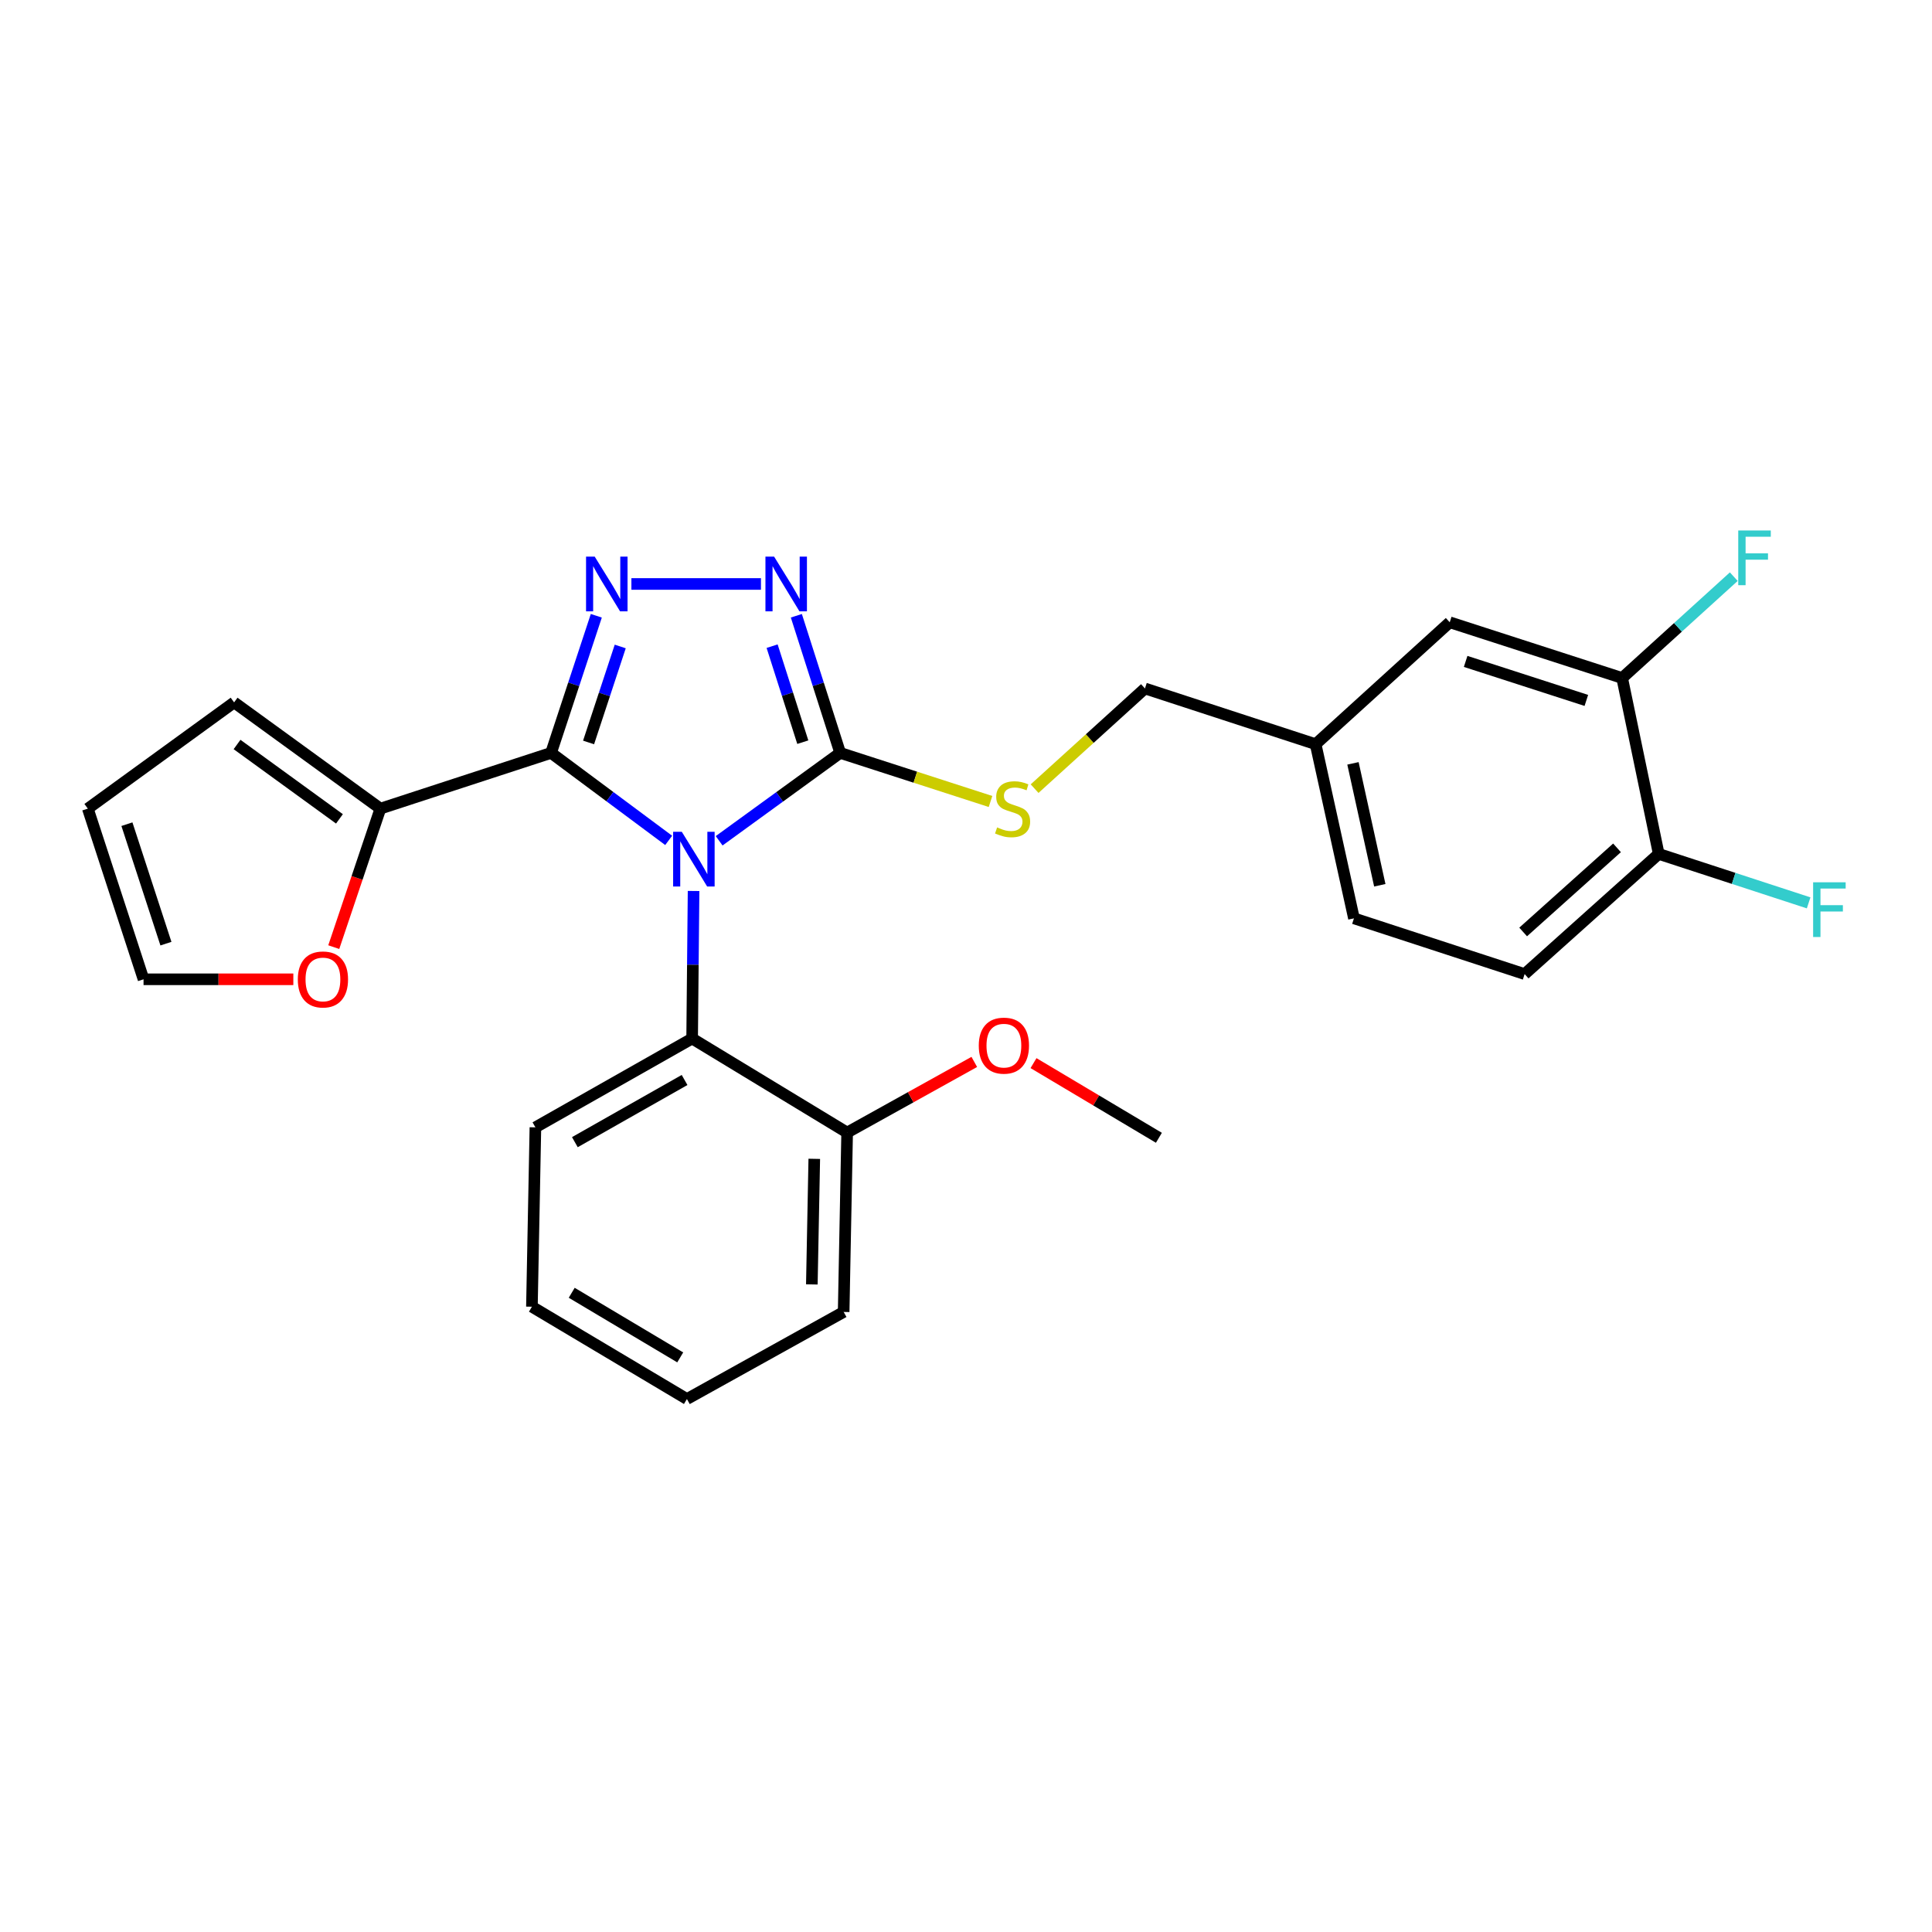 <?xml version='1.0' encoding='iso-8859-1'?>
<svg version='1.1' baseProfile='full'
              xmlns='http://www.w3.org/2000/svg'
                      xmlns:rdkit='http://www.rdkit.org/xml'
                      xmlns:xlink='http://www.w3.org/1999/xlink'
                  xml:space='preserve'
width='1000px' height='1000px' viewBox='0 0 1000 1000'>
<!-- END OF HEADER -->
<rect style='opacity:1.0;fill:#FFFFFF;stroke:none' width='1000' height='1000' x='0' y='0'> </rect>
<path class='bond-0' d='M 393.868,302.26 L 326.812,302.26' style='fill:none;fill-rule:evenodd;stroke:#0000FF;stroke-width:6px;stroke-linecap:butt;stroke-linejoin:miter;stroke-opacity:1' />
<path class='bond-1' d='M 412.189,318.715 L 423.534,354.207' style='fill:none;fill-rule:evenodd;stroke:#0000FF;stroke-width:6px;stroke-linecap:butt;stroke-linejoin:miter;stroke-opacity:1' />
<path class='bond-1' d='M 423.534,354.207 L 434.879,389.699' style='fill:none;fill-rule:evenodd;stroke:#000000;stroke-width:6px;stroke-linecap:butt;stroke-linejoin:miter;stroke-opacity:1' />
<path class='bond-1' d='M 399.646,334.46 L 407.587,359.304' style='fill:none;fill-rule:evenodd;stroke:#0000FF;stroke-width:6px;stroke-linecap:butt;stroke-linejoin:miter;stroke-opacity:1' />
<path class='bond-1' d='M 407.587,359.304 L 415.529,384.149' style='fill:none;fill-rule:evenodd;stroke:#000000;stroke-width:6px;stroke-linecap:butt;stroke-linejoin:miter;stroke-opacity:1' />
<path class='bond-2' d='M 308.647,318.722 L 296.941,354.21' style='fill:none;fill-rule:evenodd;stroke:#0000FF;stroke-width:6px;stroke-linecap:butt;stroke-linejoin:miter;stroke-opacity:1' />
<path class='bond-2' d='M 296.941,354.21 L 285.235,389.699' style='fill:none;fill-rule:evenodd;stroke:#000000;stroke-width:6px;stroke-linecap:butt;stroke-linejoin:miter;stroke-opacity:1' />
<path class='bond-2' d='M 321.035,334.613 L 312.84,359.455' style='fill:none;fill-rule:evenodd;stroke:#0000FF;stroke-width:6px;stroke-linecap:butt;stroke-linejoin:miter;stroke-opacity:1' />
<path class='bond-2' d='M 312.84,359.455 L 304.646,384.297' style='fill:none;fill-rule:evenodd;stroke:#000000;stroke-width:6px;stroke-linecap:butt;stroke-linejoin:miter;stroke-opacity:1' />
<path class='bond-3' d='M 285.235,389.699 L 196.894,418.541' style='fill:none;fill-rule:evenodd;stroke:#000000;stroke-width:6px;stroke-linecap:butt;stroke-linejoin:miter;stroke-opacity:1' />
<path class='bond-4' d='M 285.235,389.699 L 315.671,412.341' style='fill:none;fill-rule:evenodd;stroke:#000000;stroke-width:6px;stroke-linecap:butt;stroke-linejoin:miter;stroke-opacity:1' />
<path class='bond-4' d='M 315.671,412.341 L 346.107,434.983' style='fill:none;fill-rule:evenodd;stroke:#0000FF;stroke-width:6px;stroke-linecap:butt;stroke-linejoin:miter;stroke-opacity:1' />
<path class='bond-5' d='M 372.23,435.189 L 403.555,412.444' style='fill:none;fill-rule:evenodd;stroke:#0000FF;stroke-width:6px;stroke-linecap:butt;stroke-linejoin:miter;stroke-opacity:1' />
<path class='bond-5' d='M 403.555,412.444 L 434.879,389.699' style='fill:none;fill-rule:evenodd;stroke:#000000;stroke-width:6px;stroke-linecap:butt;stroke-linejoin:miter;stroke-opacity:1' />
<path class='bond-6' d='M 358.99,461.168 L 358.619,499.353' style='fill:none;fill-rule:evenodd;stroke:#0000FF;stroke-width:6px;stroke-linecap:butt;stroke-linejoin:miter;stroke-opacity:1' />
<path class='bond-6' d='M 358.619,499.353 L 358.248,537.539' style='fill:none;fill-rule:evenodd;stroke:#000000;stroke-width:6px;stroke-linecap:butt;stroke-linejoin:miter;stroke-opacity:1' />
<path class='bond-7' d='M 434.879,389.699 L 473.784,402.274' style='fill:none;fill-rule:evenodd;stroke:#000000;stroke-width:6px;stroke-linecap:butt;stroke-linejoin:miter;stroke-opacity:1' />
<path class='bond-7' d='M 473.784,402.274 L 512.689,414.849' style='fill:none;fill-rule:evenodd;stroke:#CCCC00;stroke-width:6px;stroke-linecap:butt;stroke-linejoin:miter;stroke-opacity:1' />
<path class='bond-8' d='M 789.146,504.185 L 858.55,441.98' style='fill:none;fill-rule:evenodd;stroke:#000000;stroke-width:6px;stroke-linecap:butt;stroke-linejoin:miter;stroke-opacity:1' />
<path class='bond-8' d='M 788.383,482.387 L 836.966,438.843' style='fill:none;fill-rule:evenodd;stroke:#000000;stroke-width:6px;stroke-linecap:butt;stroke-linejoin:miter;stroke-opacity:1' />
<path class='bond-9' d='M 789.146,504.185 L 700.805,475.333' style='fill:none;fill-rule:evenodd;stroke:#000000;stroke-width:6px;stroke-linecap:butt;stroke-linejoin:miter;stroke-opacity:1' />
<path class='bond-10' d='M 535.507,408.198 L 564.066,382.272' style='fill:none;fill-rule:evenodd;stroke:#CCCC00;stroke-width:6px;stroke-linecap:butt;stroke-linejoin:miter;stroke-opacity:1' />
<path class='bond-10' d='M 564.066,382.272 L 592.625,356.345' style='fill:none;fill-rule:evenodd;stroke:#000000;stroke-width:6px;stroke-linecap:butt;stroke-linejoin:miter;stroke-opacity:1' />
<path class='bond-11' d='M 592.625,356.345 L 680.966,385.188' style='fill:none;fill-rule:evenodd;stroke:#000000;stroke-width:6px;stroke-linecap:butt;stroke-linejoin:miter;stroke-opacity:1' />
<path class='bond-12' d='M 858.55,441.98 L 839.623,350.932' style='fill:none;fill-rule:evenodd;stroke:#000000;stroke-width:6px;stroke-linecap:butt;stroke-linejoin:miter;stroke-opacity:1' />
<path class='bond-13' d='M 858.55,441.98 L 897.349,454.651' style='fill:none;fill-rule:evenodd;stroke:#000000;stroke-width:6px;stroke-linecap:butt;stroke-linejoin:miter;stroke-opacity:1' />
<path class='bond-13' d='M 897.349,454.651 L 936.148,467.323' style='fill:none;fill-rule:evenodd;stroke:#33CCCC;stroke-width:6px;stroke-linecap:butt;stroke-linejoin:miter;stroke-opacity:1' />
<path class='bond-14' d='M 839.623,350.932 L 750.379,322.09' style='fill:none;fill-rule:evenodd;stroke:#000000;stroke-width:6px;stroke-linecap:butt;stroke-linejoin:miter;stroke-opacity:1' />
<path class='bond-14' d='M 821.088,362.536 L 758.617,342.346' style='fill:none;fill-rule:evenodd;stroke:#000000;stroke-width:6px;stroke-linecap:butt;stroke-linejoin:miter;stroke-opacity:1' />
<path class='bond-15' d='M 839.623,350.932 L 868.512,324.706' style='fill:none;fill-rule:evenodd;stroke:#000000;stroke-width:6px;stroke-linecap:butt;stroke-linejoin:miter;stroke-opacity:1' />
<path class='bond-15' d='M 868.512,324.706 L 897.401,298.48' style='fill:none;fill-rule:evenodd;stroke:#33CCCC;stroke-width:6px;stroke-linecap:butt;stroke-linejoin:miter;stroke-opacity:1' />
<path class='bond-16' d='M 275.32,676.356 L 355.551,724.136' style='fill:none;fill-rule:evenodd;stroke:#000000;stroke-width:6px;stroke-linecap:butt;stroke-linejoin:miter;stroke-opacity:1' />
<path class='bond-16' d='M 295.921,669.139 L 352.082,702.584' style='fill:none;fill-rule:evenodd;stroke:#000000;stroke-width:6px;stroke-linecap:butt;stroke-linejoin:miter;stroke-opacity:1' />
<path class='bond-17' d='M 275.32,676.356 L 277.125,583.514' style='fill:none;fill-rule:evenodd;stroke:#000000;stroke-width:6px;stroke-linecap:butt;stroke-linejoin:miter;stroke-opacity:1' />
<path class='bond-18' d='M 355.551,724.136 L 436.674,679.063' style='fill:none;fill-rule:evenodd;stroke:#000000;stroke-width:6px;stroke-linecap:butt;stroke-linejoin:miter;stroke-opacity:1' />
<path class='bond-19' d='M 172.755,490.232 L 184.825,454.387' style='fill:none;fill-rule:evenodd;stroke:#FF0000;stroke-width:6px;stroke-linecap:butt;stroke-linejoin:miter;stroke-opacity:1' />
<path class='bond-19' d='M 184.825,454.387 L 196.894,418.541' style='fill:none;fill-rule:evenodd;stroke:#000000;stroke-width:6px;stroke-linecap:butt;stroke-linejoin:miter;stroke-opacity:1' />
<path class='bond-20' d='M 151.828,506.882 L 113.062,506.882' style='fill:none;fill-rule:evenodd;stroke:#FF0000;stroke-width:6px;stroke-linecap:butt;stroke-linejoin:miter;stroke-opacity:1' />
<path class='bond-20' d='M 113.062,506.882 L 74.297,506.882' style='fill:none;fill-rule:evenodd;stroke:#000000;stroke-width:6px;stroke-linecap:butt;stroke-linejoin:miter;stroke-opacity:1' />
<path class='bond-21' d='M 196.894,418.541 L 121.174,363.554' style='fill:none;fill-rule:evenodd;stroke:#000000;stroke-width:6px;stroke-linecap:butt;stroke-linejoin:miter;stroke-opacity:1' />
<path class='bond-21' d='M 175.698,423.84 L 122.695,385.348' style='fill:none;fill-rule:evenodd;stroke:#000000;stroke-width:6px;stroke-linecap:butt;stroke-linejoin:miter;stroke-opacity:1' />
<path class='bond-22' d='M 121.174,363.554 L 45.455,418.541' style='fill:none;fill-rule:evenodd;stroke:#000000;stroke-width:6px;stroke-linecap:butt;stroke-linejoin:miter;stroke-opacity:1' />
<path class='bond-23' d='M 45.455,418.541 L 74.297,506.882' style='fill:none;fill-rule:evenodd;stroke:#000000;stroke-width:6px;stroke-linecap:butt;stroke-linejoin:miter;stroke-opacity:1' />
<path class='bond-23' d='M 65.696,426.596 L 85.886,488.435' style='fill:none;fill-rule:evenodd;stroke:#000000;stroke-width:6px;stroke-linecap:butt;stroke-linejoin:miter;stroke-opacity:1' />
<path class='bond-24' d='M 436.674,679.063 L 438.479,586.211' style='fill:none;fill-rule:evenodd;stroke:#000000;stroke-width:6px;stroke-linecap:butt;stroke-linejoin:miter;stroke-opacity:1' />
<path class='bond-24' d='M 420.206,664.81 L 421.469,599.813' style='fill:none;fill-rule:evenodd;stroke:#000000;stroke-width:6px;stroke-linecap:butt;stroke-linejoin:miter;stroke-opacity:1' />
<path class='bond-25' d='M 438.479,586.211 L 358.248,537.539' style='fill:none;fill-rule:evenodd;stroke:#000000;stroke-width:6px;stroke-linecap:butt;stroke-linejoin:miter;stroke-opacity:1' />
<path class='bond-26' d='M 438.479,586.211 L 471.385,567.93' style='fill:none;fill-rule:evenodd;stroke:#000000;stroke-width:6px;stroke-linecap:butt;stroke-linejoin:miter;stroke-opacity:1' />
<path class='bond-26' d='M 471.385,567.93 L 504.291,549.649' style='fill:none;fill-rule:evenodd;stroke:#FF0000;stroke-width:6px;stroke-linecap:butt;stroke-linejoin:miter;stroke-opacity:1' />
<path class='bond-27' d='M 358.248,537.539 L 277.125,583.514' style='fill:none;fill-rule:evenodd;stroke:#000000;stroke-width:6px;stroke-linecap:butt;stroke-linejoin:miter;stroke-opacity:1' />
<path class='bond-27' d='M 354.334,559 L 297.548,591.183' style='fill:none;fill-rule:evenodd;stroke:#000000;stroke-width:6px;stroke-linecap:butt;stroke-linejoin:miter;stroke-opacity:1' />
<path class='bond-28' d='M 534.946,550.27 L 567.394,569.594' style='fill:none;fill-rule:evenodd;stroke:#FF0000;stroke-width:6px;stroke-linecap:butt;stroke-linejoin:miter;stroke-opacity:1' />
<path class='bond-28' d='M 567.394,569.594 L 599.842,588.917' style='fill:none;fill-rule:evenodd;stroke:#000000;stroke-width:6px;stroke-linecap:butt;stroke-linejoin:miter;stroke-opacity:1' />
<path class='bond-29' d='M 750.379,322.09 L 680.966,385.188' style='fill:none;fill-rule:evenodd;stroke:#000000;stroke-width:6px;stroke-linecap:butt;stroke-linejoin:miter;stroke-opacity:1' />
<path class='bond-30' d='M 680.966,385.188 L 700.805,475.333' style='fill:none;fill-rule:evenodd;stroke:#000000;stroke-width:6px;stroke-linecap:butt;stroke-linejoin:miter;stroke-opacity:1' />
<path class='bond-30' d='M 700.292,395.111 L 714.18,458.213' style='fill:none;fill-rule:evenodd;stroke:#000000;stroke-width:6px;stroke-linecap:butt;stroke-linejoin:miter;stroke-opacity:1' />
<path  class='atom-0' d='M 400.67 288.1
L 409.95 303.1
Q 410.87 304.58, 412.35 307.26
Q 413.83 309.94, 413.91 310.1
L 413.91 288.1
L 417.67 288.1
L 417.67 316.42
L 413.79 316.42
L 403.83 300.02
Q 402.67 298.1, 401.43 295.9
Q 400.23 293.7, 399.87 293.02
L 399.87 316.42
L 396.19 316.42
L 396.19 288.1
L 400.67 288.1
' fill='#0000FF'/>
<path  class='atom-1' d='M 307.817 288.1
L 317.097 303.1
Q 318.017 304.58, 319.497 307.26
Q 320.977 309.94, 321.057 310.1
L 321.057 288.1
L 324.817 288.1
L 324.817 316.42
L 320.937 316.42
L 310.977 300.02
Q 309.817 298.1, 308.577 295.9
Q 307.377 293.7, 307.017 293.02
L 307.017 316.42
L 303.337 316.42
L 303.337 288.1
L 307.817 288.1
' fill='#0000FF'/>
<path  class='atom-3' d='M 352.89 430.526
L 362.17 445.526
Q 363.09 447.006, 364.57 449.686
Q 366.05 452.366, 366.13 452.526
L 366.13 430.526
L 369.89 430.526
L 369.89 458.846
L 366.01 458.846
L 356.05 442.446
Q 354.89 440.526, 353.65 438.326
Q 352.45 436.126, 352.09 435.446
L 352.09 458.846
L 348.41 458.846
L 348.41 430.526
L 352.89 430.526
' fill='#0000FF'/>
<path  class='atom-6' d='M 516.113 428.261
Q 516.433 428.381, 517.753 428.941
Q 519.073 429.501, 520.513 429.861
Q 521.993 430.181, 523.433 430.181
Q 526.113 430.181, 527.673 428.901
Q 529.233 427.581, 529.233 425.301
Q 529.233 423.741, 528.433 422.781
Q 527.673 421.821, 526.473 421.301
Q 525.273 420.781, 523.273 420.181
Q 520.753 419.421, 519.233 418.701
Q 517.753 417.981, 516.673 416.461
Q 515.633 414.941, 515.633 412.381
Q 515.633 408.821, 518.033 406.621
Q 520.473 404.421, 525.273 404.421
Q 528.553 404.421, 532.273 405.981
L 531.353 409.061
Q 527.953 407.661, 525.393 407.661
Q 522.633 407.661, 521.113 408.821
Q 519.593 409.941, 519.633 411.901
Q 519.633 413.421, 520.393 414.341
Q 521.193 415.261, 522.313 415.781
Q 523.473 416.301, 525.393 416.901
Q 527.953 417.701, 529.473 418.501
Q 530.993 419.301, 532.073 420.941
Q 533.193 422.541, 533.193 425.301
Q 533.193 429.221, 530.553 431.341
Q 527.953 433.421, 523.593 433.421
Q 521.073 433.421, 519.153 432.861
Q 517.273 432.341, 515.033 431.421
L 516.113 428.261
' fill='#CCCC00'/>
<path  class='atom-12' d='M 154.149 506.962
Q 154.149 500.162, 157.509 496.362
Q 160.869 492.562, 167.149 492.562
Q 173.429 492.562, 176.789 496.362
Q 180.149 500.162, 180.149 506.962
Q 180.149 513.842, 176.749 517.762
Q 173.349 521.642, 167.149 521.642
Q 160.909 521.642, 157.509 517.762
Q 154.149 513.882, 154.149 506.962
M 167.149 518.442
Q 171.469 518.442, 173.789 515.562
Q 176.149 512.642, 176.149 506.962
Q 176.149 501.402, 173.789 498.602
Q 171.469 495.762, 167.149 495.762
Q 162.829 495.762, 160.469 498.562
Q 158.149 501.362, 158.149 506.962
Q 158.149 512.682, 160.469 515.562
Q 162.829 518.442, 167.149 518.442
' fill='#FF0000'/>
<path  class='atom-21' d='M 506.612 541.218
Q 506.612 534.418, 509.972 530.618
Q 513.332 526.818, 519.612 526.818
Q 525.892 526.818, 529.252 530.618
Q 532.612 534.418, 532.612 541.218
Q 532.612 548.098, 529.212 552.018
Q 525.812 555.898, 519.612 555.898
Q 513.372 555.898, 509.972 552.018
Q 506.612 548.138, 506.612 541.218
M 519.612 552.698
Q 523.932 552.698, 526.252 549.818
Q 528.612 546.898, 528.612 541.218
Q 528.612 535.658, 526.252 532.858
Q 523.932 530.018, 519.612 530.018
Q 515.292 530.018, 512.932 532.818
Q 510.612 535.618, 510.612 541.218
Q 510.612 546.938, 512.932 549.818
Q 515.292 552.698, 519.612 552.698
' fill='#FF0000'/>
<path  class='atom-26' d='M 938.471 456.672
L 955.311 456.672
L 955.311 459.912
L 942.271 459.912
L 942.271 468.512
L 953.871 468.512
L 953.871 471.792
L 942.271 471.792
L 942.271 484.992
L 938.471 484.992
L 938.471 456.672
' fill='#33CCCC'/>
<path  class='atom-27' d='M 899.714 274.576
L 916.554 274.576
L 916.554 277.816
L 903.514 277.816
L 903.514 286.416
L 915.114 286.416
L 915.114 289.696
L 903.514 289.696
L 903.514 302.896
L 899.714 302.896
L 899.714 274.576
' fill='#33CCCC'/>
</svg>
